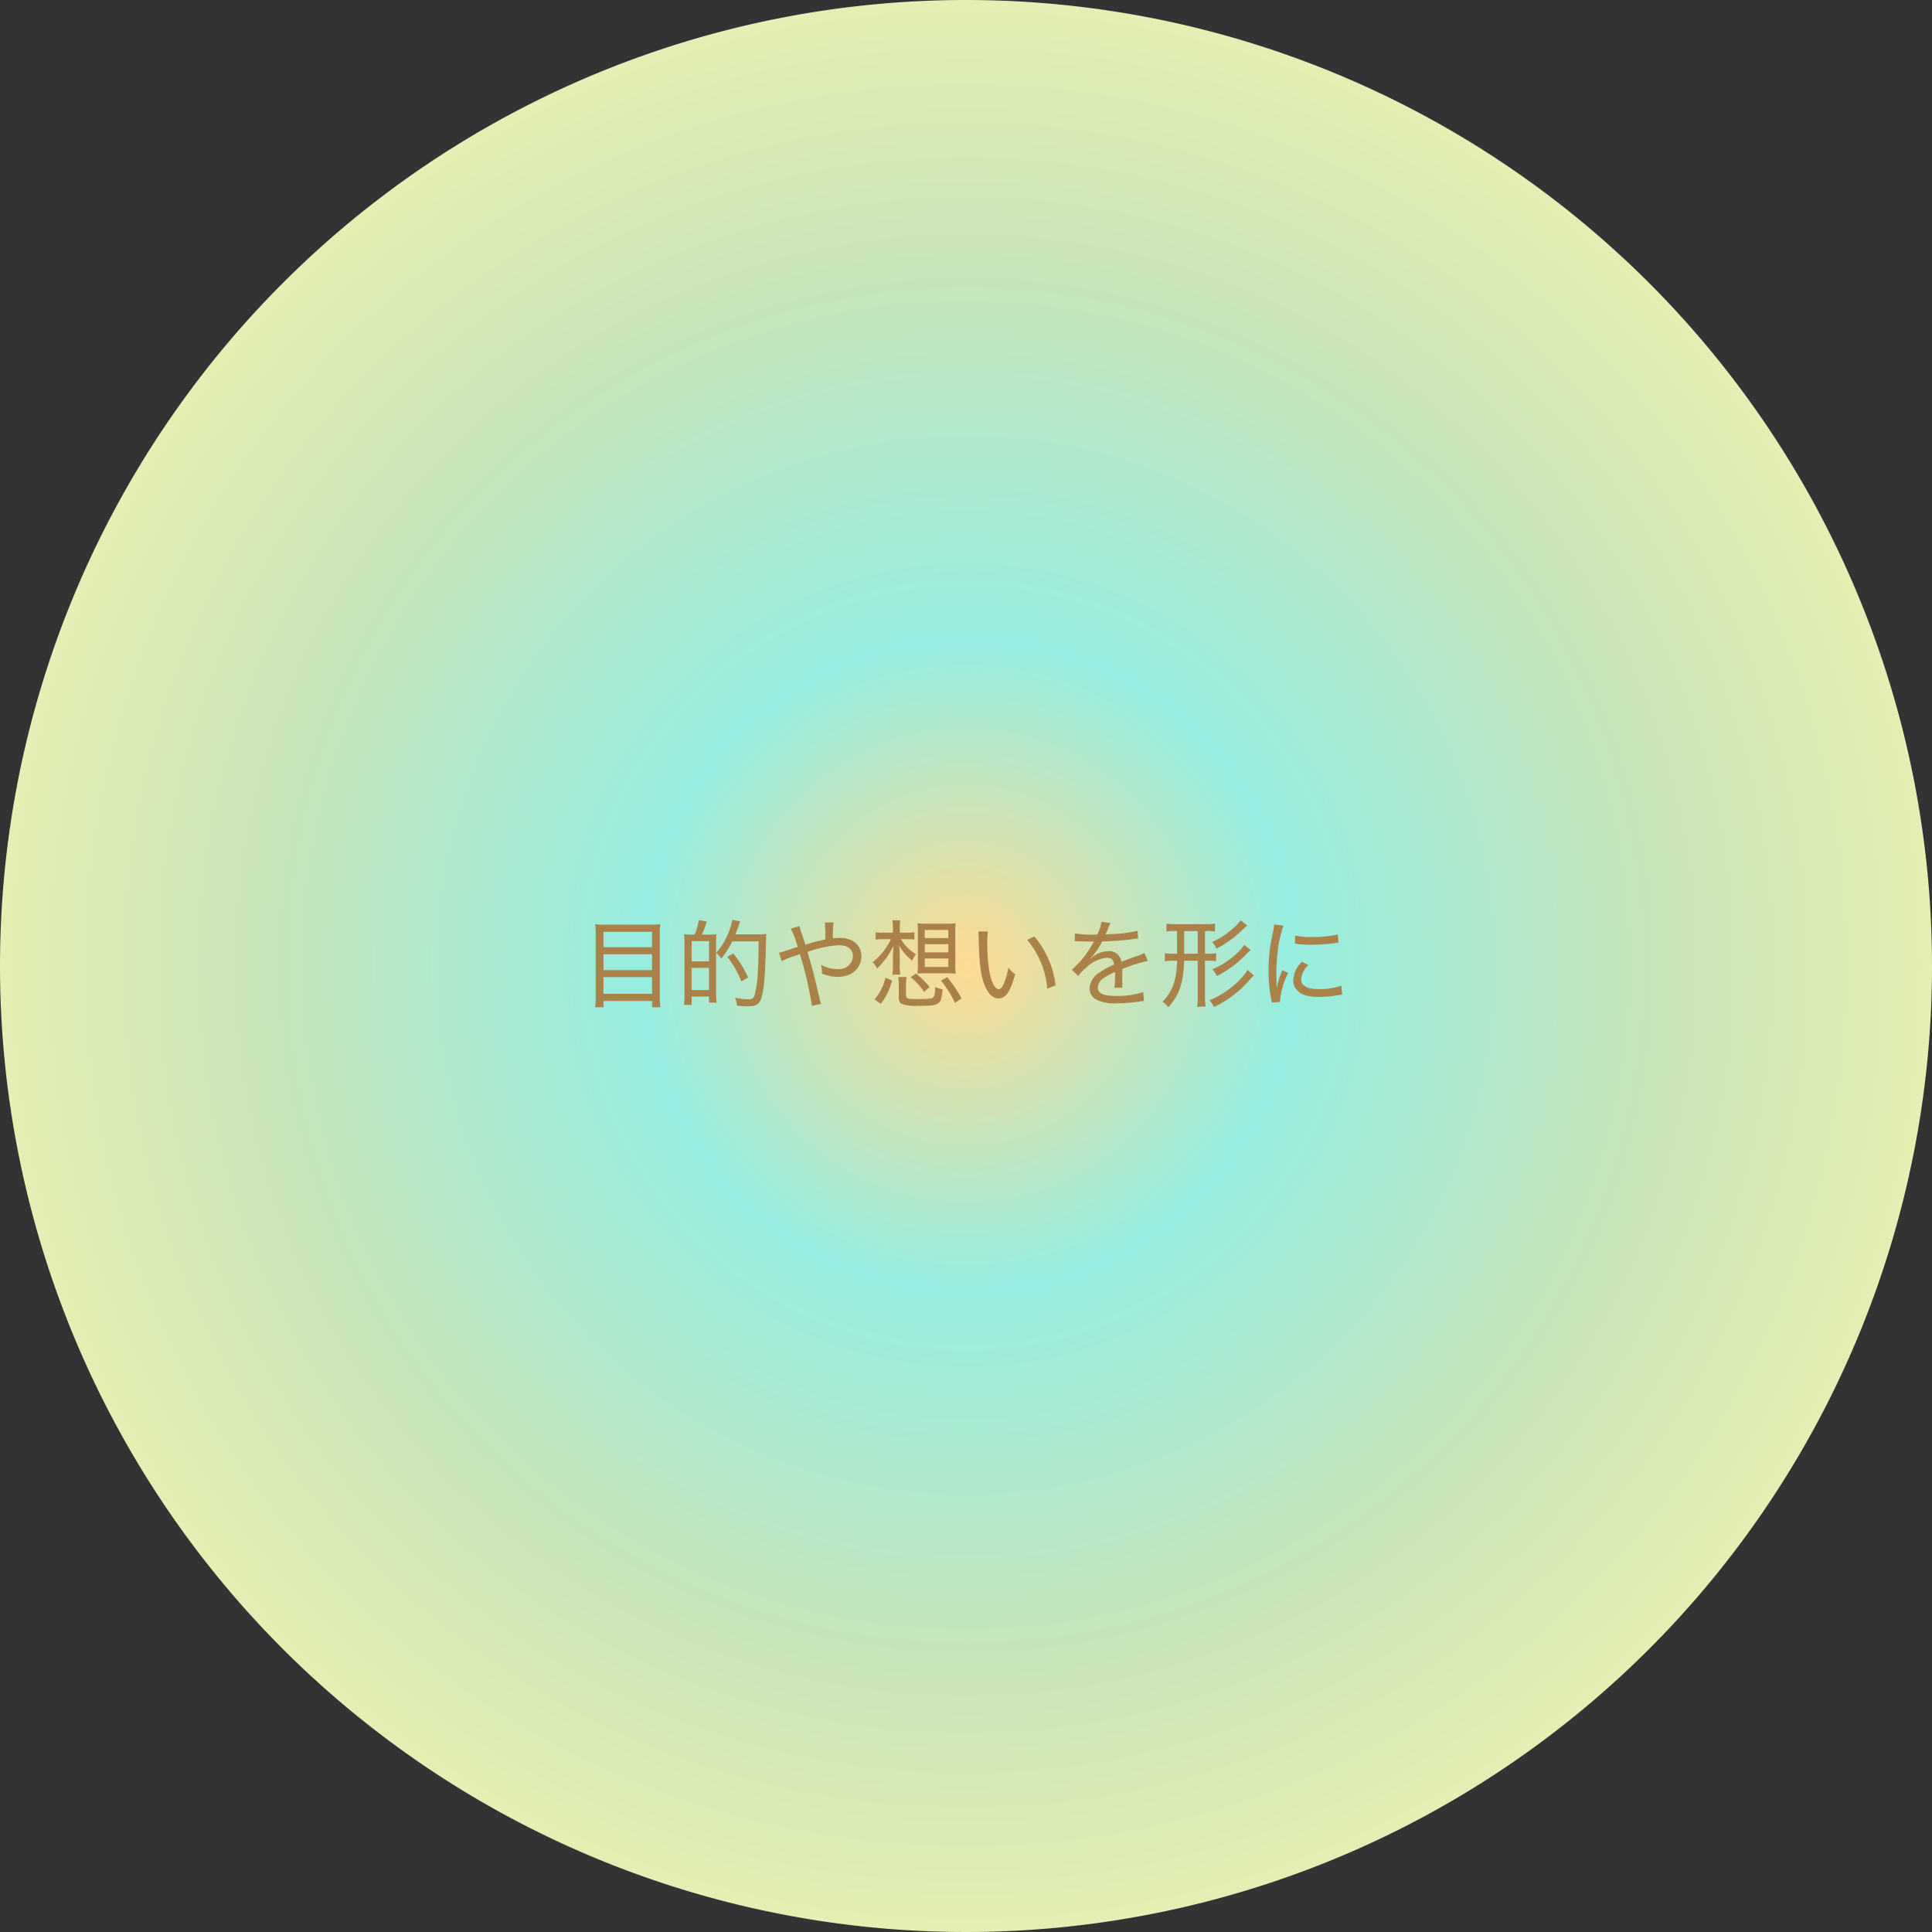 <svg xmlns="http://www.w3.org/2000/svg" xmlns:xlink="http://www.w3.org/1999/xlink" width="280" height="280" viewBox="0 0 280 280">
  <rect x="0" y="0" width="280" height="280" fill="#333333" stroke="none"/>
  <defs>
    <radialGradient id="radial-gradient" cx="0.5" cy="0.5" r="0.888" gradientTransform="translate(0.016 -0.016) rotate(1.811)" gradientUnits="objectBoundingBox">
      <stop offset="0" stop-color="#fddb92"/>
      <stop offset="0.187" stop-color="#96ede0"/>
      <stop offset="0.404" stop-color="#c8e4ba"/>
      <stop offset="0.7" stop-color="#fff9ac"/>
      <stop offset="1" stop-color="#ff6c99"/>
    </radialGradient>
  </defs>
  <g id="グループ_10592" data-name="グループ 10592" transform="translate(-878 -9202)">
    <path id="パス_39736" data-name="パス 39736" d="M140,0A140,140,0,1,1,0,140,140,140,0,0,1,140,0Z" transform="translate(878 9202)" fill="url(#radial-gradient)"/>
    <path id="パス_39737" data-name="パス 39737" d="M3.78-10.99a11.653,11.653,0,0,1-1.512-.07,10.714,10.714,0,0,1,.07,1.414V-.518A11.047,11.047,0,0,1,2.254.966h1.2V.07H10.5v.9h1.2A11.6,11.6,0,0,1,11.62-.588V-9.744a9.7,9.7,0,0,1,.07-1.316,10.373,10.373,0,0,1-1.456.07ZM3.458-7.728V-9.954H10.5v2.226Zm0,1.022H10.5v2.3H3.458Zm0,3.318H10.5V-.966H3.458Zm12.936-6.16A8.992,8.992,0,0,1,15.148-9.6,10.783,10.783,0,0,1,15.2-8.232v7.154a12.736,12.736,0,0,1-.07,1.722H16.24V-.574h2.52V.308h1.092a12.527,12.527,0,0,1-.07-1.428V-6.9a3.112,3.112,0,0,1,.756.826,12.719,12.719,0,0,0,1.6-2.506h3.808c-.014,2.114-.042,3.108-.112,4.256a17.3,17.3,0,0,1-.462,3.542c-.182.5-.322.6-.98.6A10.036,10.036,0,0,1,22.526-.42a3.623,3.623,0,0,1,.28,1.162A14.413,14.413,0,0,0,24.5.84c1.05,0,1.526-.308,1.82-1.148.42-1.274.588-3.332.7-8.386a6.512,6.512,0,0,1,.056-.952,8.659,8.659,0,0,1-1.218.056H22.582c.182-.448.364-.938.49-1.316a2.808,2.808,0,0,1,.21-.574l-1.148-.21a9.759,9.759,0,0,1-.644,2.072A9.225,9.225,0,0,1,19.782-6.9v-1.47c0-.5.014-.868.042-1.232a10.525,10.525,0,0,1-1.218.056h-.882a17.906,17.906,0,0,0,.714-1.9l-1.162-.2a9.325,9.325,0,0,1-.6,2.1Zm-.154.938h2.52v2.94H16.24Zm0,3.878h2.52v3.22H16.24Zm8.176,1.386a15.732,15.732,0,0,0-2.142-3.472l-.868.49a13.557,13.557,0,0,1,2.03,3.556Zm6.2-7.07a14.745,14.745,0,0,1,.994,2.646c-.322.1-.84.266-1.484.49a10.774,10.774,0,0,1-1.246.364l.42,1.2a11.706,11.706,0,0,1,1.792-.714c.686-.238.686-.238.826-.294a49.982,49.982,0,0,1,1.75,7.5L35.014.49a3.345,3.345,0,0,1-.2-.63c-.882-3.752-1.064-4.452-1.792-6.9a16.713,16.713,0,0,1,4.494-.98c1.33,0,2.1.588,2.1,1.61A2,2,0,0,1,37.366-4.55,4.912,4.912,0,0,1,35-5.18a5.592,5.592,0,0,1,.126,1.064,1.064,1.064,0,0,1-.014.2,5.874,5.874,0,0,0,2.212.49,4.415,4.415,0,0,0,1.862-.364,2.926,2.926,0,0,0,1.652-2.618c0-1.61-1.232-2.66-3.122-2.66a6.486,6.486,0,0,0-.994.07,16.069,16.069,0,0,1,.07-2.31h-1.26a16.041,16.041,0,0,1,.07,2.464c-.84.182-1.512.336-2.24.56-.518.154-.518.154-.644.2-.224-.714-.308-.98-.588-1.806a4.945,4.945,0,0,1-.252-.9ZM47.488-8.89a7.977,7.977,0,0,1,1.036.056v-1.05a7.526,7.526,0,0,1-1.05.056H46.41v-.63a5.511,5.511,0,0,1,.07-1.162H45.332a5.745,5.745,0,0,1,.084,1.134v.658H44.044A7.793,7.793,0,0,1,42.9-9.884v1.05A8.07,8.07,0,0,1,44.03-8.89h1.092a9.289,9.289,0,0,1-2.66,3.346,2.628,2.628,0,0,1,.644.91,10.818,10.818,0,0,0,2.38-3.29c-.042.784-.07,1.274-.07,1.456v1.316a8.254,8.254,0,0,1-.084,1.4H46.48a7.075,7.075,0,0,1-.084-1.4v-1.33a11.66,11.66,0,0,0-.1-1.5,7.5,7.5,0,0,0,1.918,2.212,3.452,3.452,0,0,1,.546-.938,6.312,6.312,0,0,1-2.2-2.184Zm2.884-2.24a13.517,13.517,0,0,1-1.4-.056,11.7,11.7,0,0,1,.056,1.358v4.536c0,.518-.028.952-.07,1.386.518-.028.882-.042,1.4-.042h2.73c.378,0,1.064.028,1.428.056a10.365,10.365,0,0,1-.07-1.4V-9.828a11.249,11.249,0,0,1,.056-1.358,13.461,13.461,0,0,1-1.414.056Zm-.35.91h3.416v1.176H50.022Zm0,2.058h3.416v1.19H50.022Zm0,2.072h3.416v1.232H50.022ZM43.652.49A9.527,9.527,0,0,0,45.29-2.9L44.324-3.3A7.1,7.1,0,0,1,42.742-.168ZM47.306-2.1a7.7,7.7,0,0,1,.07-1.3h-1.2a8.97,8.97,0,0,1,.084,1.3V-.518c0,.63.14.9.56,1.064A6.194,6.194,0,0,0,49.042.77c1.988,0,2.59-.084,2.982-.406.336-.294.448-.644.588-1.988a3.523,3.523,0,0,1-1.064-.35c-.014.882-.112,1.358-.294,1.512-.224.2-.728.252-2.184.252-1.568,0-1.764-.07-1.764-.574Zm3.43.154A13.143,13.143,0,0,0,48.748-3.92l-.756.546A10.634,10.634,0,0,1,49.938-1.26Zm4.62,1.652a18.275,18.275,0,0,0-2.072-3.08l-.924.49A14.063,14.063,0,0,1,54.39.35Zm2.436-9.716c.028.266.028.322.042.84.07,3.5.266,5.222.742,6.622S59.836-.294,60.69-.294c1.064,0,1.722-.966,2.436-3.514a4.828,4.828,0,0,1-.98-.938,10.193,10.193,0,0,1-.728,2.436c-.2.448-.434.672-.672.672-.5,0-1.036-.938-1.33-2.38a24.522,24.522,0,0,1-.336-4.214,11.658,11.658,0,0,1,.1-1.764Zm7.084,1.232a12.561,12.561,0,0,1,2.9,7.07l1.2-.476a13.239,13.239,0,0,0-3.08-7.1Zm9.912-.77a17.619,17.619,0,0,1-3.01-.168L71.75-8.568a1.327,1.327,0,0,1,.294-.028,2.411,2.411,0,0,1,.28.014c.294.014,1.68.042,1.96.042.056,0,.21-.014.252-.014-.084.154-.084.154-.126.224a13.937,13.937,0,0,1-3.066,3.864l.924.924a5.01,5.01,0,0,1,1.12-1.19A5.124,5.124,0,0,1,76.426-6.2c.63,0,.952.308,1.036.994A11.025,11.025,0,0,0,75.4-4.088,2.912,2.912,0,0,0,73.92-1.82a1.867,1.867,0,0,0,.952,1.68,5.8,5.8,0,0,0,2.87.546A23.6,23.6,0,0,0,81.228.14,3.331,3.331,0,0,1,81.8.07l-.126-1.288a11.767,11.767,0,0,1-3.808.56C75.894-.658,75.1-1.022,75.1-1.9a1.674,1.674,0,0,1,.826-1.316,8.59,8.59,0,0,1,1.68-.924v.434a17.612,17.612,0,0,1-.084,1.862l1.148-.014a3.847,3.847,0,0,1-.028-.574V-3.01c.014-.28.014-.574.014-.728,0-.308,0-.35-.014-.812a21.547,21.547,0,0,1,3.71-1.19l-.5-1.148a3.934,3.934,0,0,1-.98.406c-.686.238-1.26.448-2.352.868a1.737,1.737,0,0,0-1.89-1.526,3.613,3.613,0,0,0-1.932.574,3.172,3.172,0,0,0-.476.35,1.916,1.916,0,0,0-.2.14.173.173,0,0,1-.028-.042l.028-.028c0-.014.056-.056.14-.112a3.943,3.943,0,0,0,.448-.518A10.527,10.527,0,0,0,75.74-8.554c1.372-.042,3.164-.168,4.13-.294.812-.112.812-.112,1.078-.14l-.084-1.12a18.515,18.515,0,0,1-3.78.49c-.784.042-.784.042-.882.056a9.14,9.14,0,0,0,.42-.938,3.019,3.019,0,0,1,.336-.714l-1.316-.2a6.086,6.086,0,0,1-.63,1.862Zm11.8-.518v3.29h-.5a7.7,7.7,0,0,1-1.274-.084v1.176a7.865,7.865,0,0,1,1.26-.084h.518C86.534-3,85.932-1.288,84.476.182a3.663,3.663,0,0,1,.868.784c1.61-1.862,2.17-3.528,2.268-6.734h1.974V-.6A9.209,9.209,0,0,1,89.5.9L90.72.882a10.164,10.164,0,0,1-.084-1.5V-5.768h.378a7.178,7.178,0,0,1,1.232.07V-6.846a6.981,6.981,0,0,1-1.232.07h-.378v-3.29h.252a6.724,6.724,0,0,1,1.2.07v-1.148a9.038,9.038,0,0,1-1.316.084h-4.4a9.175,9.175,0,0,1-1.316-.084V-10a7.217,7.217,0,0,1,1.2-.07Zm1.036,0h1.96v3.29h-1.96ZM96.8-4.438a6.855,6.855,0,0,1-1.05,1.358A12.848,12.848,0,0,1,91.28-.028a4.383,4.383,0,0,1,.672.98,15.781,15.781,0,0,0,5.194-4,7.274,7.274,0,0,1,.574-.588ZM95.8-11.62a5.213,5.213,0,0,1-1.022,1.092,10.645,10.645,0,0,1-3.122,2.044,3.154,3.154,0,0,1,.644.966,15.223,15.223,0,0,0,3.612-2.59c.6-.56.7-.644.854-.77Zm.532,3.542a6.288,6.288,0,0,1-1.078,1.246,11.656,11.656,0,0,1-3.542,2.3,4.358,4.358,0,0,1,.644.994,15.743,15.743,0,0,0,4.3-3.206,4.984,4.984,0,0,1,.6-.56Zm4.69,6.244c0-.238-.014-.294-.014-.6-.014-.378-.028-1.05-.028-1.33A25.941,25.941,0,0,1,101.3-8.05a17.02,17.02,0,0,1,.7-2.786l-1.33-.182a8.591,8.591,0,0,1-.2,1.19,24.029,24.029,0,0,0-.616,5.544,21.143,21.143,0,0,0,.364,3.99c.042.28.056.364.084.588L101.528.21a2.09,2.09,0,0,1-.014-.266A11.369,11.369,0,0,1,102.69-4l-.84-.392a12.149,12.149,0,0,0-.812,2.562Zm2.646-6.4c.112.014.14.014.224.028a1.729,1.729,0,0,0,.252.028,16.841,16.841,0,0,0,1.876.1A24.189,24.189,0,0,0,109-8.26q.9-.126.966-.126l-.07-1.19a15.5,15.5,0,0,1-3.836.378,9.673,9.673,0,0,1-2.366-.21Zm1.008,2.618a4.091,4.091,0,0,0-1.246,2.646,2.258,2.258,0,0,0,.42,1.344c.588.756,1.638,1.106,3.29,1.106a16.02,16.02,0,0,0,2.884-.266c.294-.056.322-.056.5-.084L110.4-2.142a9.7,9.7,0,0,1-3.262.49c-1.694,0-2.562-.476-2.562-1.428a3.176,3.176,0,0,1,1.05-2.058Z" transform="translate(962 9347)" fill="#aa8149"/>
  </g>
</svg>
